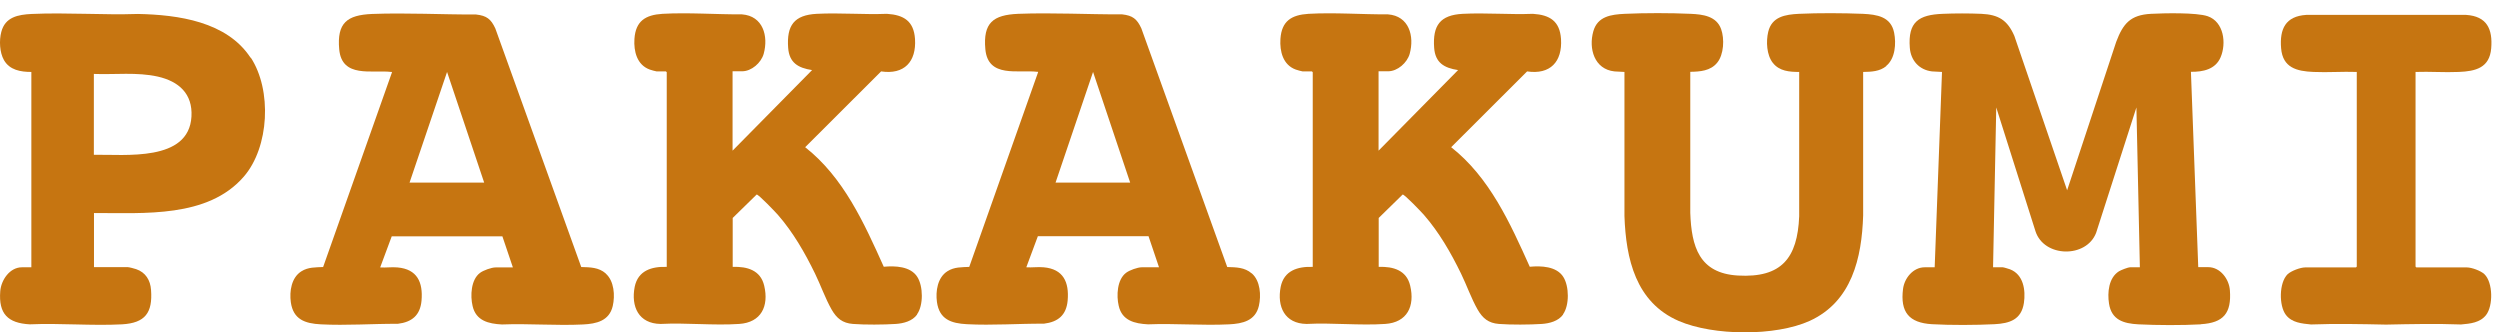 <svg width="188" height="25" viewBox="0 0 188 25" fill="none" xmlns="http://www.w3.org/2000/svg">
<path d="M185.529 20.11H181.709L181.649 20.05V5.41C182.719 5.37 183.829 5.46 184.899 5.41C186.169 5.36 187.219 5.1 187.339 3.63C187.459 2.18 187.009 1.22 185.449 1.12H173.429C171.869 1.22 171.419 2.18 171.539 3.63C171.659 5.09 172.709 5.36 173.979 5.41C175.049 5.46 176.149 5.37 177.229 5.41V20.05L177.169 20.11H173.349C172.989 20.11 172.299 20.37 172.029 20.62C171.379 21.25 171.369 22.99 171.899 23.68C172.349 24.27 173.099 24.33 173.789 24.4C175.649 24.33 177.539 24.37 179.429 24.41C181.319 24.37 183.209 24.33 185.069 24.4C185.759 24.34 186.509 24.27 186.959 23.68C187.489 22.99 187.479 21.25 186.829 20.62C186.559 20.36 185.869 20.11 185.509 20.11H185.529Z" fill="#C67511"/>
<path d="M165.508 24.39C164.088 24.47 162.228 24.46 160.808 24.39C159.688 24.33 158.788 24.06 158.598 22.83C158.468 22 158.568 20.89 159.348 20.4C159.498 20.31 160.018 20.1 160.188 20.1H160.918L160.658 8.08L157.628 17.51C156.888 19.43 153.708 19.37 153.068 17.39L150.118 8.08L149.878 20.1H150.608C150.688 20.1 151.048 20.22 151.148 20.25C152.168 20.64 152.338 21.82 152.198 22.78C152.008 24.04 151.128 24.32 149.988 24.38C148.568 24.45 146.708 24.46 145.288 24.38C143.558 24.28 142.888 23.47 143.108 21.73C143.208 20.92 143.868 20.1 144.738 20.1H145.488L146.038 5.41L145.288 5.37C144.328 5.26 143.688 4.55 143.618 3.59C143.468 1.65 144.278 1.11 146.098 1.04C146.998 1 148.098 1 148.998 1.04C150.288 1.1 150.958 1.51 151.478 2.7L155.448 14.31L159.138 3.15C159.658 1.77 160.208 1.12 161.758 1.04C162.728 0.99 165.168 0.93 166.018 1.22C167.238 1.64 167.438 3.26 166.988 4.31C166.598 5.22 165.668 5.41 164.758 5.4L165.308 20.09H166.058C166.968 20.09 167.628 20.99 167.688 21.83C167.818 23.55 167.208 24.28 165.508 24.38V24.39Z" fill="#C67511"/>
<path d="M68.969 23.65C68.609 24.15 67.949 24.32 67.369 24.36C66.449 24.42 65.049 24.43 64.139 24.36C63.359 24.3 62.919 23.94 62.539 23.28C62.069 22.46 61.709 21.43 61.289 20.57C60.529 19.01 59.649 17.48 58.509 16.17C58.349 15.98 57.009 14.58 56.899 14.63L55.099 16.39V20.07C56.189 20.03 57.199 20.32 57.469 21.49C57.829 23.02 57.249 24.25 55.589 24.36C53.669 24.49 51.609 24.26 49.679 24.36C48.029 24.34 47.439 23.06 47.729 21.57C47.979 20.35 48.999 20.03 50.139 20.07V5.43L50.079 5.37H49.379C49.319 5.37 48.939 5.26 48.859 5.23C47.899 4.88 47.649 3.86 47.709 2.93C47.799 1.58 48.539 1.12 49.819 1.04C51.759 0.93 53.849 1.09 55.799 1.08C57.379 1.2 57.799 2.71 57.429 4.05C57.239 4.72 56.519 5.36 55.809 5.36H55.089V11.33L61.069 5.27C60.019 5.11 59.349 4.72 59.269 3.59C59.149 1.91 59.719 1.13 61.419 1.04C63.149 0.95 64.969 1.11 66.699 1.04C67.969 1.12 68.719 1.59 68.809 2.93C68.919 4.64 67.999 5.63 66.259 5.37L60.549 11.07C63.439 13.34 64.989 16.79 66.459 20.06C67.309 19.98 68.469 20.02 68.979 20.82C69.429 21.52 69.449 22.96 68.959 23.64L68.969 23.65Z" fill="#C67511"/>
<path d="M117.548 23.65C117.188 24.15 116.528 24.32 115.948 24.36C115.028 24.42 113.628 24.43 112.718 24.36C111.938 24.3 111.498 23.94 111.118 23.28C110.648 22.46 110.288 21.43 109.868 20.57C109.108 19.01 108.228 17.48 107.088 16.17C106.928 15.98 105.588 14.58 105.478 14.63L103.678 16.39V20.07C104.768 20.03 105.778 20.32 106.048 21.49C106.408 23.02 105.828 24.25 104.168 24.36C102.248 24.49 100.188 24.26 98.258 24.36C96.608 24.34 96.018 23.06 96.308 21.57C96.558 20.35 97.578 20.03 98.718 20.07V5.43L98.658 5.37H97.958C97.898 5.37 97.518 5.26 97.438 5.23C96.478 4.88 96.228 3.86 96.288 2.93C96.378 1.58 97.118 1.12 98.398 1.04C100.338 0.93 102.428 1.09 104.378 1.08C105.958 1.2 106.378 2.71 106.008 4.05C105.818 4.72 105.098 5.36 104.388 5.36H103.668V11.33L109.648 5.27C108.598 5.11 107.928 4.72 107.848 3.59C107.728 1.91 108.298 1.13 109.998 1.04C111.728 0.95 113.548 1.11 115.278 1.04C116.548 1.12 117.298 1.59 117.388 2.93C117.498 4.64 116.578 5.63 114.838 5.37L109.128 11.07C112.018 13.34 113.568 16.79 115.038 20.06C115.888 19.98 117.048 20.02 117.558 20.82C118.008 21.52 118.028 22.96 117.538 23.64L117.548 23.65Z" fill="#C67511"/>
<path d="M45.549 20.56C45.019 20.1 44.379 20.1 43.709 20.08L37.249 2.14C36.919 1.43 36.599 1.18 35.799 1.09C33.209 1.1 30.579 0.95 27.979 1.05C26.099 1.13 25.329 1.72 25.509 3.71C25.709 5.9 27.969 5.24 29.419 5.41C29.469 5.41 29.489 5.39 29.469 5.46L24.299 20.08C23.719 20.11 23.179 20.08 22.669 20.4C21.909 20.87 21.759 21.91 21.869 22.72C22.049 24.02 22.929 24.33 24.129 24.39C26.049 24.49 28.009 24.34 29.919 24.35C30.979 24.22 31.599 23.71 31.699 22.61C31.819 21.23 31.379 20.24 29.889 20.11C29.469 20.07 29.009 20.14 28.589 20.11L29.459 17.77H37.779L38.569 20.11H37.269C36.959 20.11 36.349 20.33 36.099 20.52C35.409 21.03 35.359 22.25 35.539 23.01C35.789 24.12 36.739 24.35 37.749 24.4C39.759 24.32 41.839 24.5 43.839 24.4C44.859 24.35 45.819 24.13 46.079 23.01C46.259 22.23 46.189 21.13 45.549 20.57V20.56ZM30.799 13.73L33.619 5.41L36.409 13.73H30.799Z" fill="#C67511"/>
<path d="M94.128 20.56C93.598 20.1 92.958 20.1 92.288 20.08L85.828 2.13C85.498 1.42 85.178 1.17 84.388 1.08C81.798 1.09 79.168 0.94 76.568 1.04C74.688 1.12 73.918 1.71 74.098 3.7C74.298 5.89 76.558 5.23 78.008 5.4C78.058 5.4 78.078 5.38 78.058 5.45L72.888 20.07C72.308 20.1 71.768 20.07 71.258 20.39C70.498 20.86 70.348 21.9 70.458 22.71C70.638 24.01 71.518 24.32 72.718 24.38C74.638 24.48 76.598 24.33 78.508 24.34C79.568 24.21 80.188 23.7 80.288 22.6C80.408 21.22 79.968 20.23 78.478 20.1C78.058 20.06 77.598 20.13 77.178 20.1L78.048 17.76H86.368L87.158 20.1H85.858C85.548 20.1 84.938 20.32 84.688 20.51C83.998 21.02 83.948 22.24 84.128 23C84.378 24.11 85.328 24.34 86.338 24.39C88.348 24.31 90.428 24.49 92.428 24.39C93.448 24.34 94.408 24.12 94.668 23C94.848 22.22 94.778 21.12 94.138 20.56H94.128ZM79.378 13.73L82.198 5.41L84.988 13.73H79.378Z" fill="#C67511"/>
<path d="M141.849 4.97C141.349 5.38 140.719 5.4 140.109 5.41V16.2C140.009 19.4 139.259 22.68 136.089 24.13C133.509 25.3 128.849 25.26 126.249 24.14C123.009 22.74 122.269 19.47 122.159 16.24V5.41L121.409 5.37C119.889 5.21 119.449 3.65 119.819 2.35C120.139 1.22 121.169 1.09 122.179 1.04C123.719 0.97 125.599 0.97 127.139 1.04C128.059 1.08 129.079 1.21 129.429 2.19C129.689 2.92 129.639 4.1 129.129 4.72C128.629 5.33 127.849 5.39 127.109 5.4V16.01C127.199 18.55 127.779 20.55 130.689 20.72C133.979 20.91 135.169 19.4 135.299 16.27V5.41C134.559 5.41 133.809 5.35 133.319 4.73C132.849 4.14 132.799 3.12 132.969 2.4C133.239 1.25 134.259 1.09 135.279 1.04C136.779 0.97 138.589 0.98 140.089 1.04C141.149 1.09 142.199 1.25 142.439 2.46C142.599 3.27 142.529 4.4 141.839 4.96L141.849 4.97Z" fill="#C67511"/>
<path d="M18.848 4.35C17.068 1.62 13.398 1.11 10.378 1.05C7.738 1.14 5.008 0.93 2.378 1.05C1.358 1.1 0.388 1.28 0.098 2.4C-0.072 3.04 -0.032 3.94 0.298 4.52C0.728 5.27 1.548 5.41 2.358 5.41V20.1H1.648C0.728 20.1 0.078 21.07 0.018 21.91C-0.112 23.6 0.588 24.3 2.238 24.39C4.518 24.29 6.908 24.51 9.178 24.39C10.918 24.29 11.488 23.52 11.358 21.8C11.308 21.07 10.948 20.48 10.238 20.24C10.128 20.2 9.708 20.09 9.618 20.09H7.068V16.02C10.818 16.01 15.618 16.41 18.328 13.29C20.258 11.07 20.458 6.77 18.858 4.33L18.848 4.35ZM14.398 8.77C14.198 12.19 9.398 11.6 7.058 11.64V5.56C8.638 5.62 10.308 5.41 11.868 5.76C13.448 6.12 14.498 7.05 14.398 8.77Z" fill="#C67511"/>
</svg>
